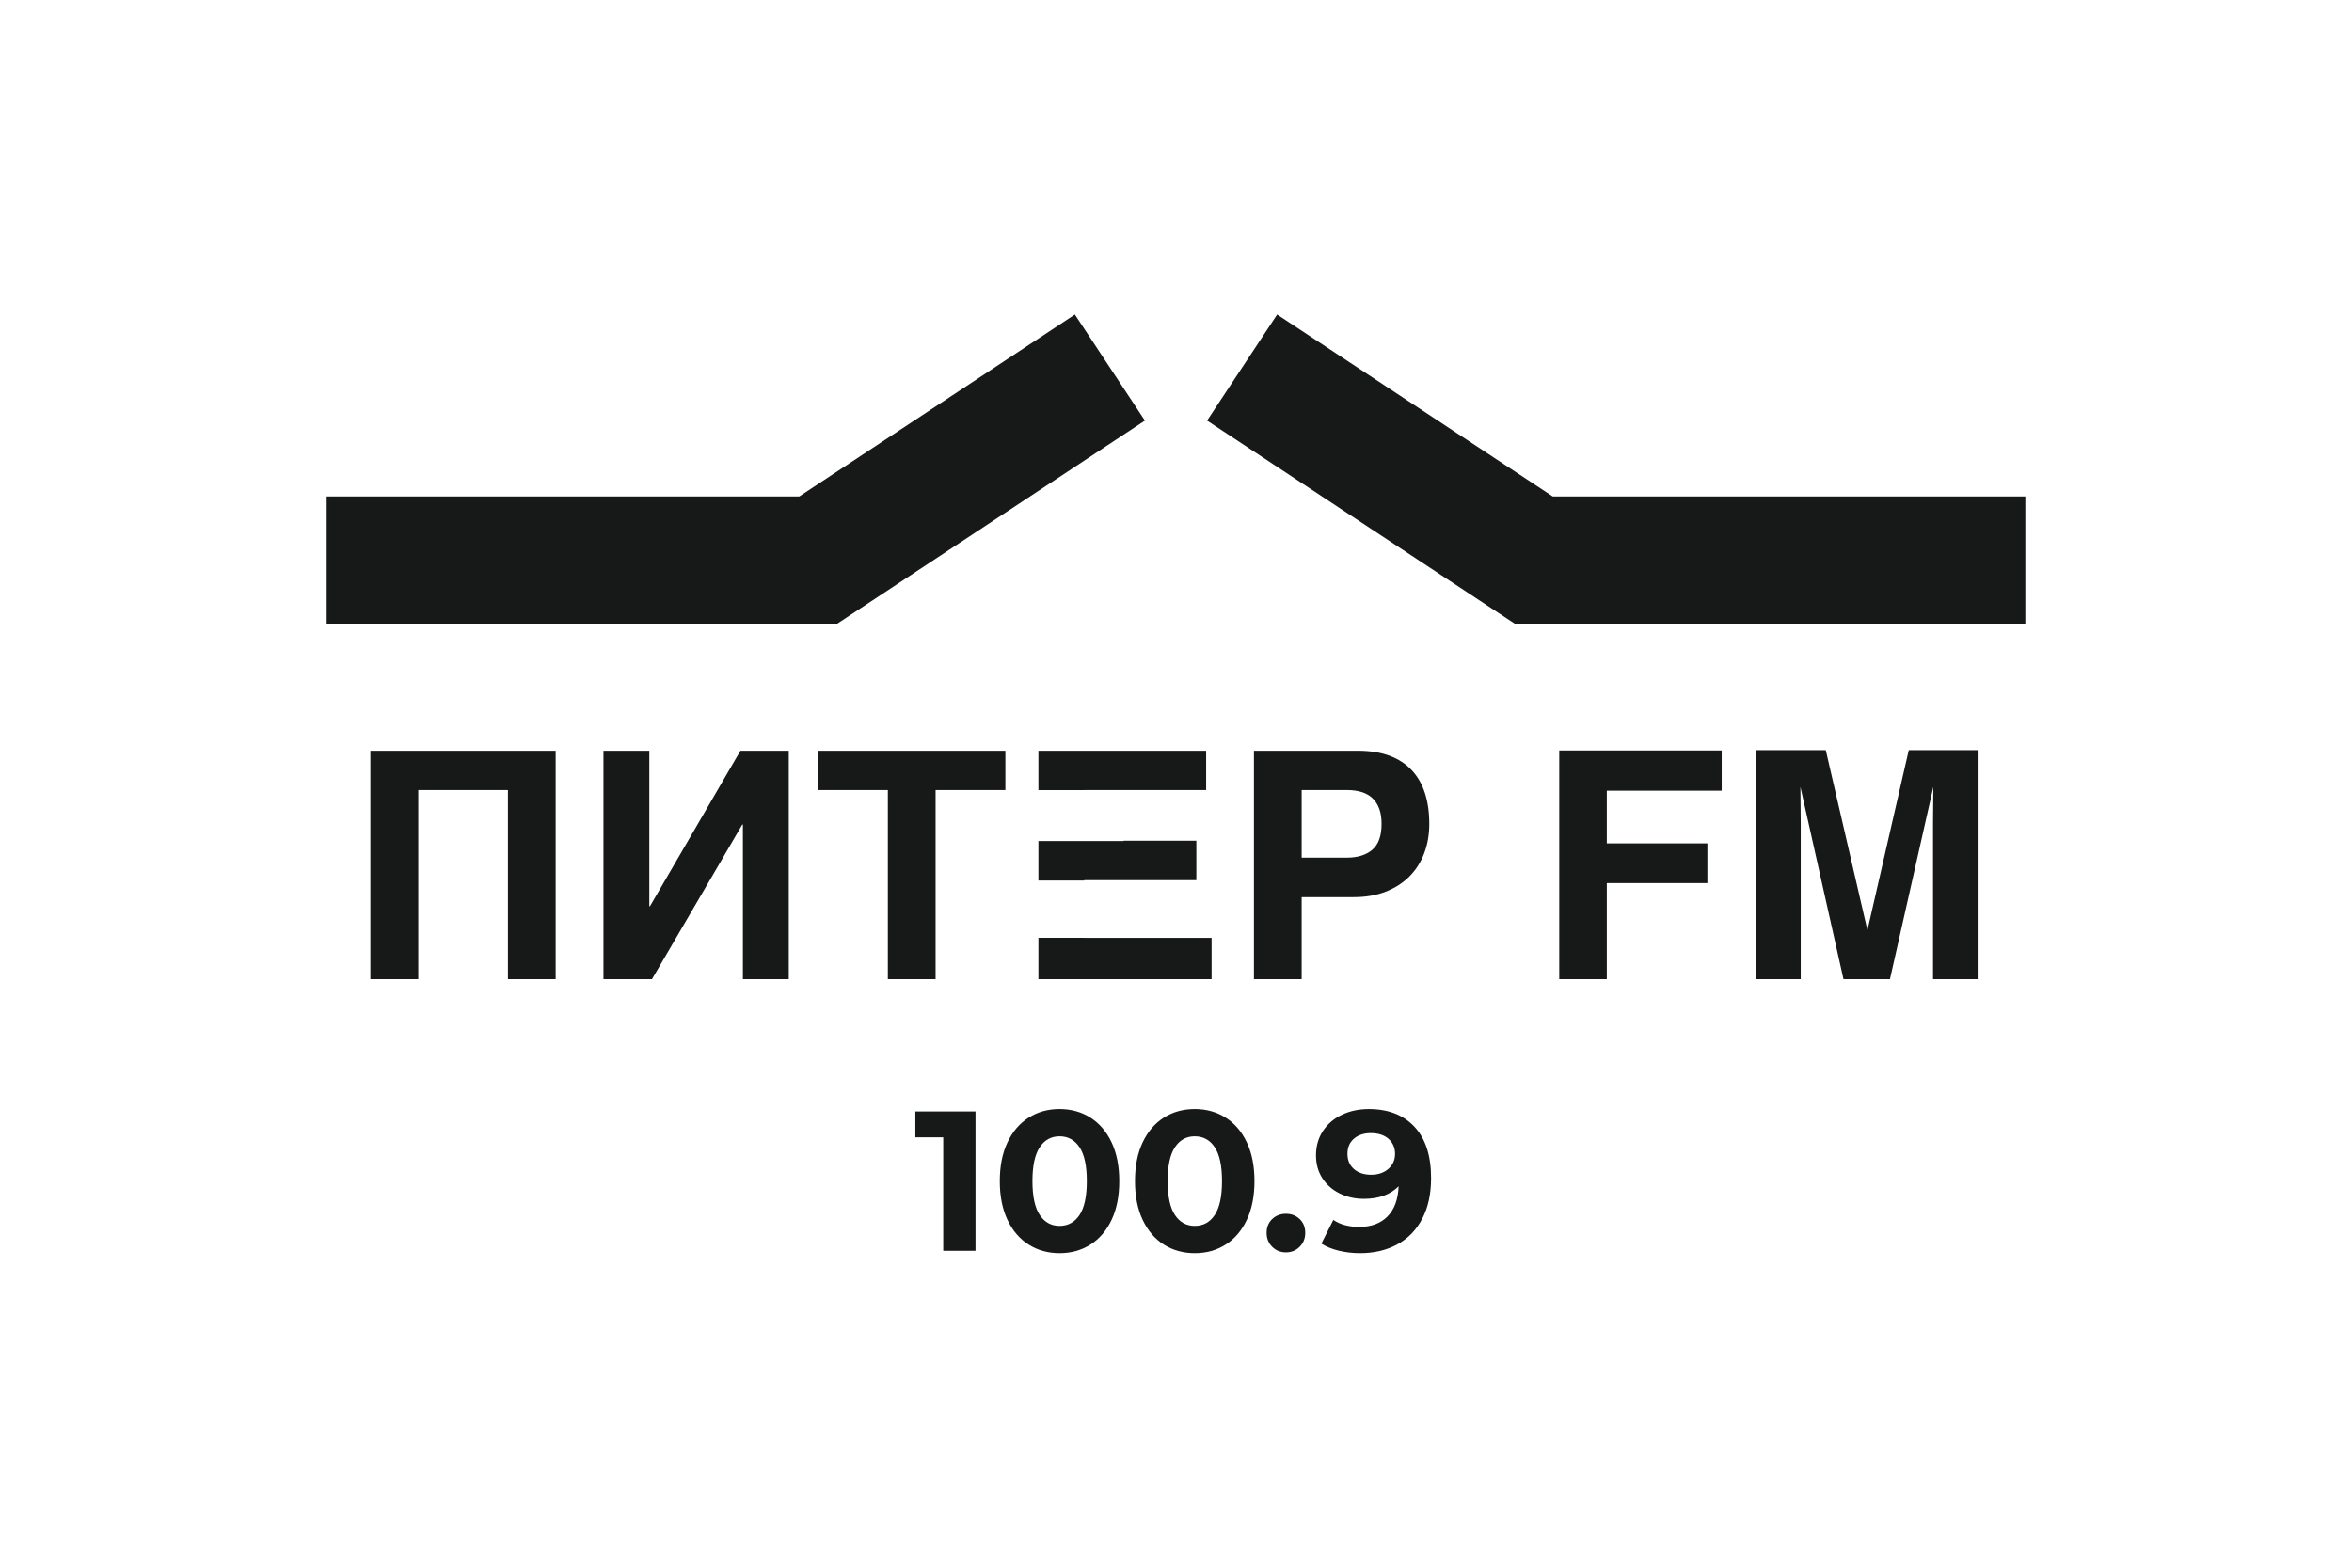 <?xml version="1.0" encoding="UTF-8"?>
<svg id="_Слой_1" data-name="Слой 1" xmlns="http://www.w3.org/2000/svg" viewBox="0 0 900 600">
  <defs>
    <style>
      .cls-1 {
        fill: #171818;
      }
    </style>
  </defs>
  <g>
    <g id="Line">
      <polygon class="cls-1" points="775 238.669 579.562 238.669 461.895 160.973 488.704 120.373 594.174 190.017 775 190.017 775 238.669"/>
    </g>
    <g id="Line-2" data-name="Line">
      <polygon class="cls-1" points="320.438 238.669 125 238.669 125 190.017 305.825 190.017 411.296 120.373 438.105 160.973 320.438 238.669"/>
    </g>
  </g>
  <g id="Text">
    <g id="_Питер" data-name="Питер">
      <path id="Combined-Shape" class="cls-1" d="m141.722,287.323h70.905v87.442h-18.262v-72.392h-34.322v72.392h-18.321v-87.442Zm171.371,0h71.619v15.049h-26.708v72.392h-18.262v-72.392h-26.649v-15.049Zm166.732,0h39.735c4.64,0,8.675.634,12.105,1.903,3.43,1.269,6.276,3.113,8.536,5.532,2.26,2.419,3.946,5.354,5.056,8.804,1.11,3.45,1.666,7.376,1.666,11.778,0,4.085-.654,7.842-1.963,11.272-1.309,3.43-3.202,6.385-5.681,8.863-2.478,2.479-5.502,4.412-9.071,5.8-3.569,1.388-7.614,2.082-12.135,2.082h-19.987v31.408h-18.262v-87.442Zm18.262,40.925h17.31c4.124,0,7.366-1.011,9.726-3.034,2.36-2.022,3.539-5.314,3.539-9.874,0-2.3-.307-4.263-.922-5.889-.615-1.626-1.487-2.964-2.617-4.015-1.13-1.051-2.518-1.824-4.164-2.32-1.646-.496-3.5-.744-5.562-.744h-17.31v25.876Zm98.563-41.044h62.161v15.406h-43.959v20.165h38.486v15.228h-38.486v36.761h-18.202v-87.561Zm133.749-.119h26.351v87.68h-17.072v-59.306c0-1.705.02-4.095.059-7.168.04-3.073.059-5.443.059-7.108l-16.596,73.582h-17.786l-16.477-73.582c0,1.666.02,4.035.06,7.108.04,3.073.059,5.463.059,7.168v59.306h-17.072v-87.68h26.649l15.942,68.942,15.823-68.942Z"/>
      <polygon id="Combined-Shape-2" data-name="Combined-Shape" class="cls-1" points="230.918 287.323 248.466 287.323 248.466 346.866 248.703 346.866 283.323 287.323 301.823 287.323 301.823 374.764 284.275 374.764 284.275 315.578 284.037 315.578 249.477 374.764 230.918 374.764 230.918 287.323"/>
      <path id="Combined-Shape-3" data-name="Combined-Shape" class="cls-1" d="m414.9,336.999v-.126h42.888v-15.109h-27.821v.129h-32.615v15.106h17.548Zm0,21.928v.014h48.718v15.823h-66.265v-15.837h17.548Zm0-56.526v-.029h46.636v-15.049h-64.183v15.078h17.548Z"/>
    </g>
  </g>
  <g>
    <path class="cls-1" d="m373.277,425.376v53.337h-12.344v-43.431h-10.667v-9.906h23.011Z"/>
    <path class="cls-1" d="m393.621,476.351c-3.455-2.183-6.16-5.345-8.114-9.486-1.957-4.14-2.934-9.079-2.934-14.82,0-5.74.977-10.68,2.934-14.821,1.955-4.139,4.66-7.301,8.114-9.486,3.454-2.183,7.391-3.276,11.81-3.276s8.355,1.093,11.81,3.276c3.454,2.185,6.159,5.347,8.115,9.486,1.955,4.141,2.934,9.081,2.934,14.821,0,5.74-.979,10.68-2.934,14.82-1.956,4.141-4.661,7.303-8.115,9.486-3.455,2.185-7.391,3.276-11.81,3.276s-8.357-1.092-11.81-3.276Zm19.468-11.353c1.854-2.793,2.781-7.111,2.781-12.953s-.927-10.16-2.781-12.954c-1.855-2.793-4.408-4.19-7.658-4.19-3.2,0-5.727,1.397-7.581,4.19-1.855,2.794-2.781,7.112-2.781,12.954s.926,10.16,2.781,12.953c1.854,2.794,4.381,4.19,7.581,4.19,3.25,0,5.803-1.397,7.658-4.19Z"/>
    <path class="cls-1" d="m445.356,476.351c-3.455-2.183-6.159-5.345-8.114-9.486-1.957-4.14-2.934-9.079-2.934-14.82,0-5.74.977-10.68,2.934-14.821,1.955-4.139,4.659-7.301,8.114-9.486,3.455-2.183,7.391-3.276,11.811-3.276s8.355,1.093,11.811,3.276c3.454,2.185,6.158,5.347,8.114,9.486,1.955,4.141,2.934,9.081,2.934,14.821,0,5.74-.979,10.68-2.934,14.82-1.956,4.141-4.661,7.303-8.114,9.486-3.456,2.185-7.391,3.276-11.811,3.276s-8.356-1.092-11.811-3.276Zm19.468-11.353c1.853-2.793,2.781-7.111,2.781-12.953s-.928-10.16-2.781-12.954c-1.855-2.793-4.407-4.19-7.658-4.19-3.2,0-5.728,1.397-7.582,4.19-1.855,2.794-2.781,7.112-2.781,12.954s.926,10.16,2.781,12.953c1.854,2.794,4.382,4.19,7.582,4.19,3.251,0,5.803-1.397,7.658-4.19Z"/>
    <path class="cls-1" d="m486.806,477.189c-1.423-1.421-2.133-3.2-2.133-5.333,0-2.183.71-3.949,2.133-5.296,1.421-1.345,3.173-2.019,5.257-2.019,2.083,0,3.835.673,5.257,2.019,1.422,1.347,2.134,3.113,2.134,5.296,0,2.133-.712,3.912-2.134,5.333-1.422,1.423-3.174,2.133-5.257,2.133-2.084,0-3.836-.71-5.257-2.133Z"/>
    <path class="cls-1" d="m541.285,431.282c4.216,4.546,6.325,11.086,6.325,19.62,0,6.045-1.131,11.226-3.391,15.544-2.261,4.318-5.448,7.595-9.562,9.829-4.114,2.236-8.865,3.353-14.248,3.353-2.845,0-5.562-.318-8.153-.952-2.591-.635-4.801-1.536-6.629-2.706l4.572-9.067c2.59,1.779,5.917,2.667,9.981,2.667,4.52,0,8.102-1.333,10.743-4,2.64-2.666,4.064-6.515,4.268-11.543-3.201,3.2-7.62,4.8-13.259,4.8-3.403,0-6.502-.686-9.295-2.058-2.795-1.371-5.005-3.314-6.63-5.829-1.626-2.515-2.437-5.422-2.437-8.725,0-3.555.887-6.678,2.666-9.371,1.778-2.692,4.203-4.763,7.277-6.21,3.073-1.448,6.489-2.172,10.249-2.172,7.467,0,13.307,2.274,17.524,6.82Zm-10.019,16.076c1.701-1.498,2.552-3.415,2.552-5.752,0-2.335-.826-4.241-2.476-5.715-1.652-1.473-3.925-2.21-6.82-2.21-2.641,0-4.789.712-6.439,2.133-1.651,1.423-2.476,3.353-2.476,5.791s.825,4.382,2.476,5.829c1.65,1.448,3.848,2.172,6.591,2.172,2.692,0,4.889-.749,6.591-2.248Z"/>
  </g>
</svg>